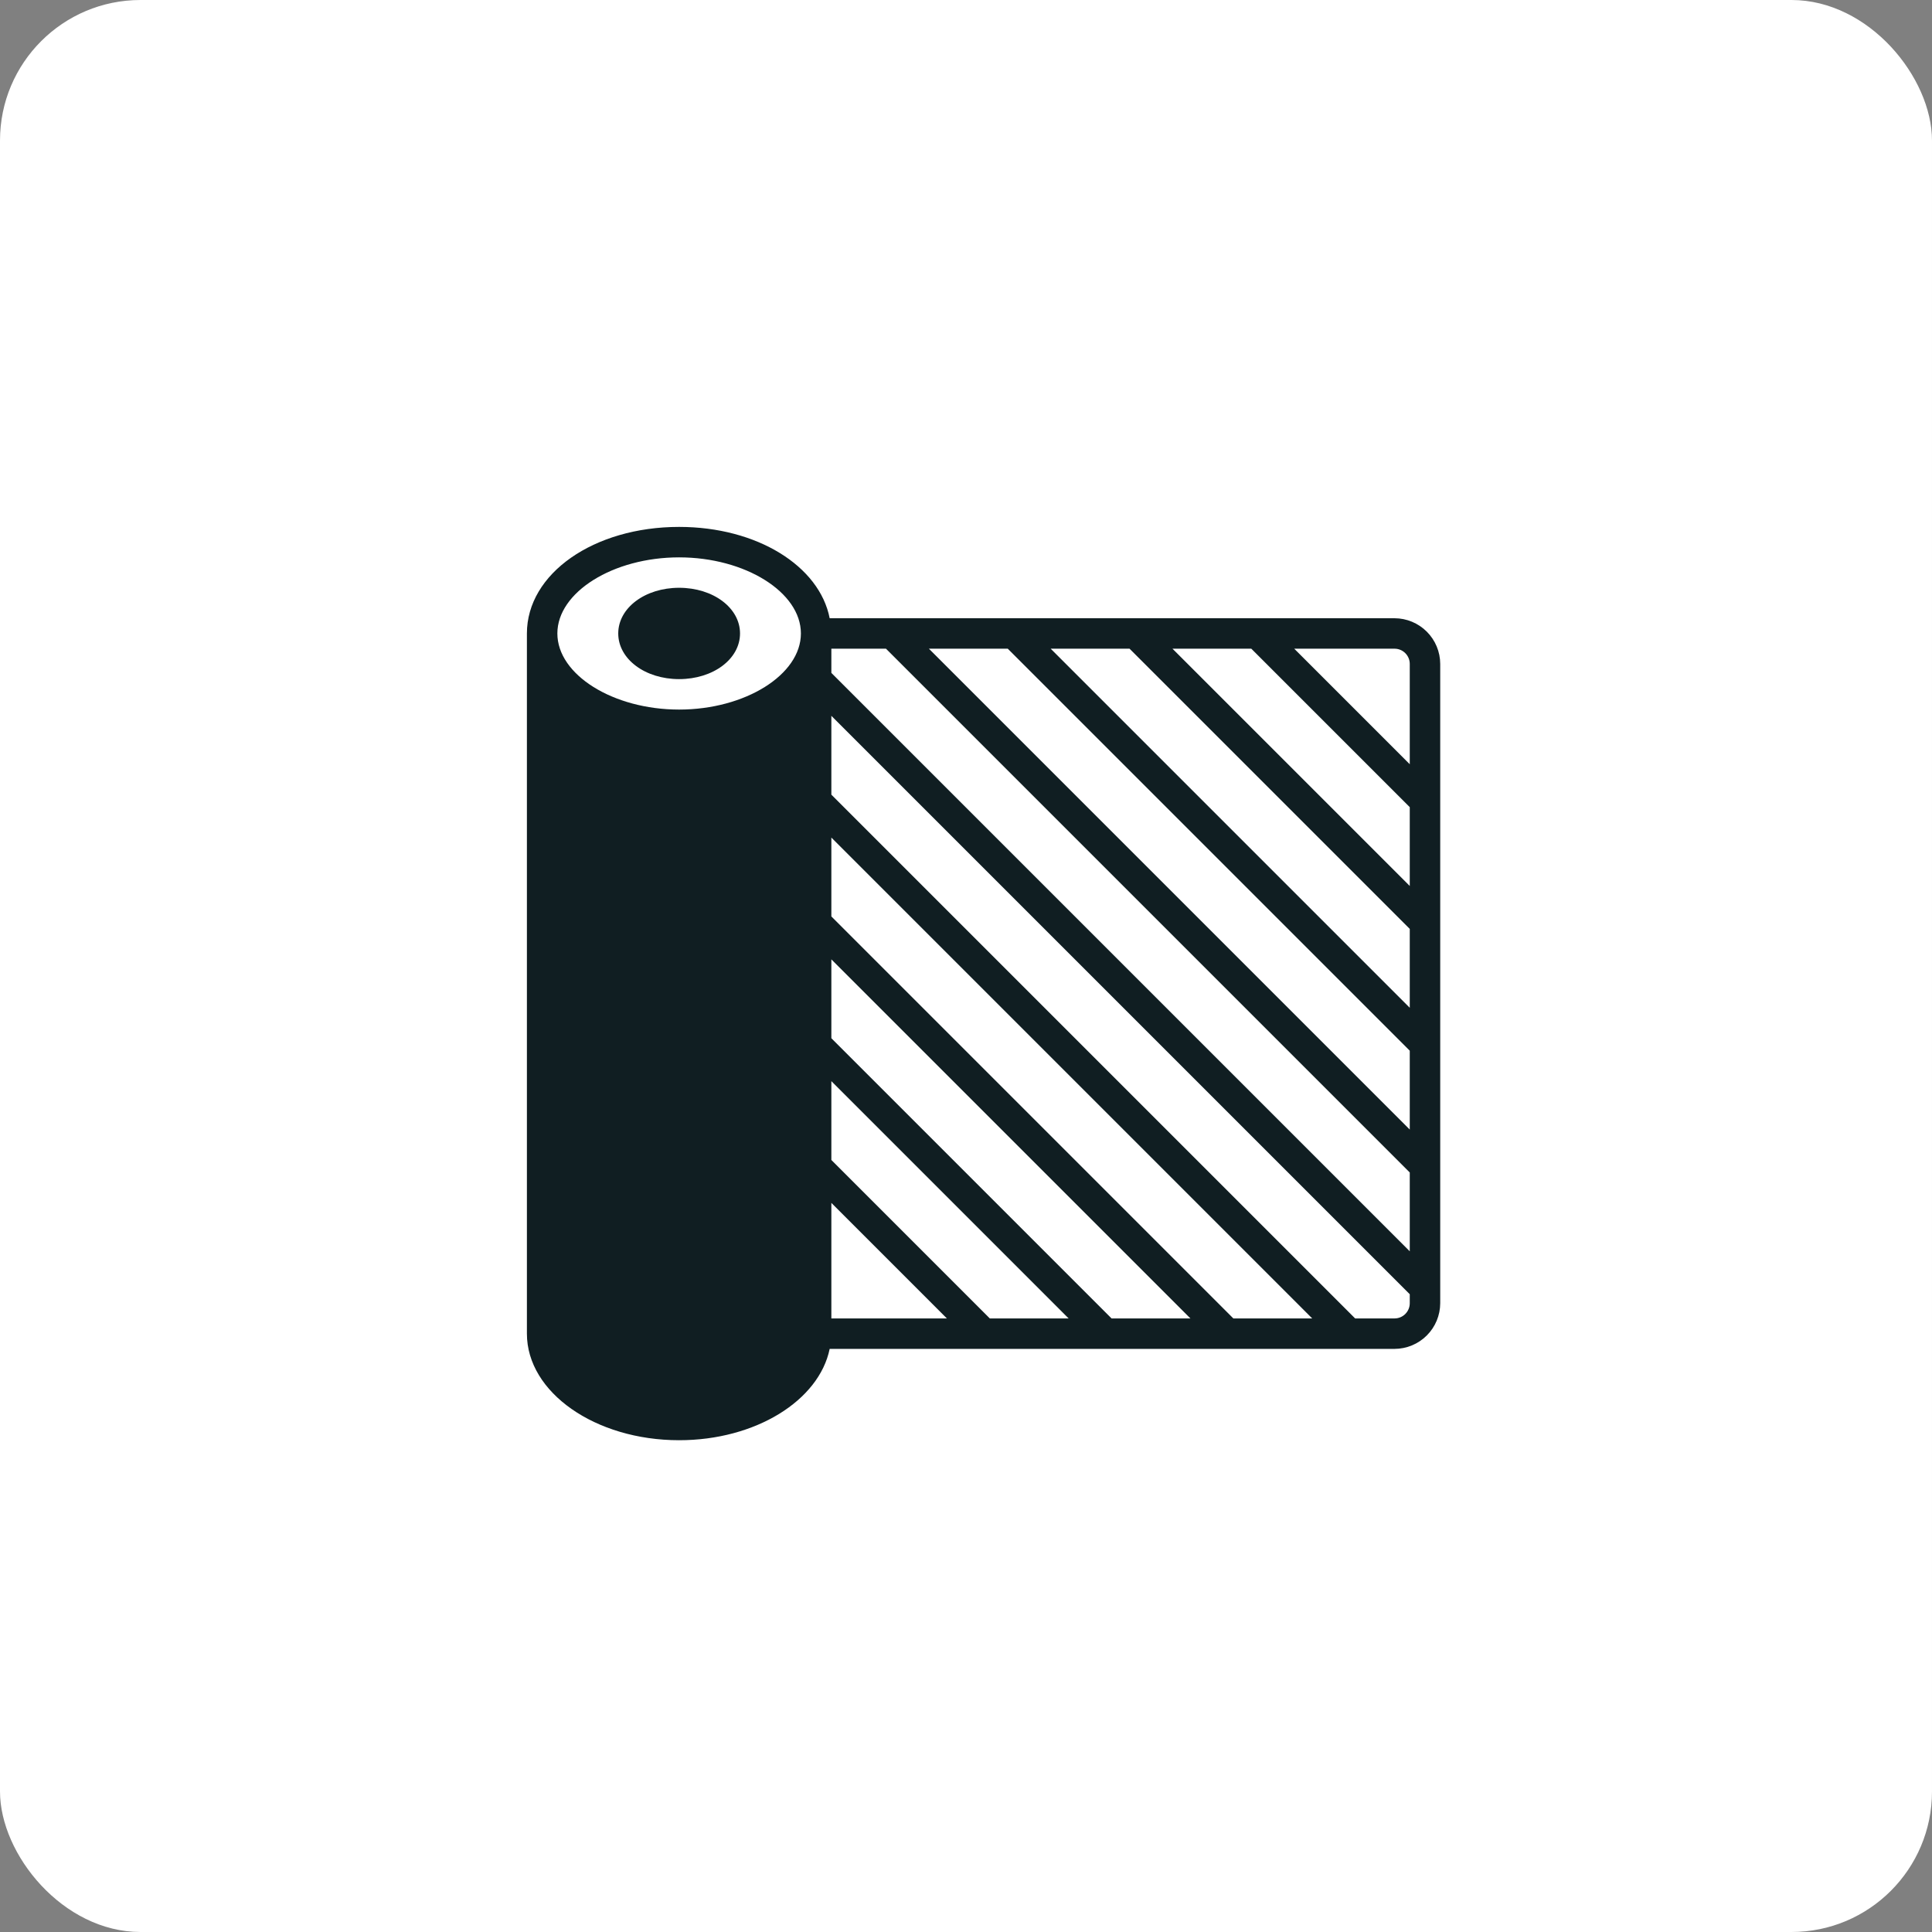 <?xml version="1.0" encoding="UTF-8"?> <svg xmlns="http://www.w3.org/2000/svg" width="55" height="55" viewBox="0 0 55 55" fill="none"><rect x="0" y="0" width="55" height="55" fill="#808080" stroke="none"/><rect width="55" height="55" rx="4" fill="white"></rect><path d="M39.7 17.6H23.619C23.329 16.114 21.552 15 19.333 15C16.902 15 15 16.33 15 18.033V37.967C15 39.639 16.946 41 19.333 41C21.513 41 23.316 39.869 23.619 38.4H39.7C40.044 38.399 40.374 38.262 40.618 38.018C40.862 37.775 40.999 37.444 41 37.1V18.9C40.999 18.555 40.862 18.226 40.618 17.982C40.374 17.738 40.044 17.601 39.7 17.6ZM19.333 20.2C17.453 20.2 15.867 19.208 15.867 18.033C15.867 16.859 17.453 15.867 19.333 15.867C21.214 15.867 22.8 16.859 22.8 18.033C22.8 19.208 21.214 20.2 19.333 20.2ZM23.667 37.533V34.244L26.956 37.533H23.667ZM28.178 37.533L23.667 33.022V30.778L30.422 37.533H28.178ZM31.644 37.533L23.667 29.556V27.311L33.889 37.533H31.644ZM35.111 37.533L23.667 26.089V23.844L37.356 37.533H35.111ZM40.133 37.1C40.133 37.215 40.087 37.325 40.006 37.406C39.925 37.487 39.815 37.533 39.7 37.533H38.578L23.667 22.622V20.378L40.133 36.844V37.1ZM40.133 35.622L23.667 19.156V18.467H25.222L40.133 33.378V35.622ZM40.133 32.156L26.444 18.467H28.689L40.133 29.911V32.156ZM40.133 28.689L29.911 18.467H32.156L40.133 26.444V28.689ZM40.133 25.222L33.378 18.467H35.622L40.133 22.978V25.222ZM40.133 21.756L36.844 18.467H39.7C39.815 18.467 39.925 18.513 40.006 18.594C40.087 18.675 40.133 18.785 40.133 18.9V21.756ZM21.067 18.033C21.067 18.761 20.304 19.333 19.333 19.333C18.363 19.333 17.6 18.761 17.6 18.033C17.6 17.305 18.363 16.733 19.333 16.733C20.304 16.733 21.067 17.305 21.067 18.033Z" fill="#101E22"></path></svg> 